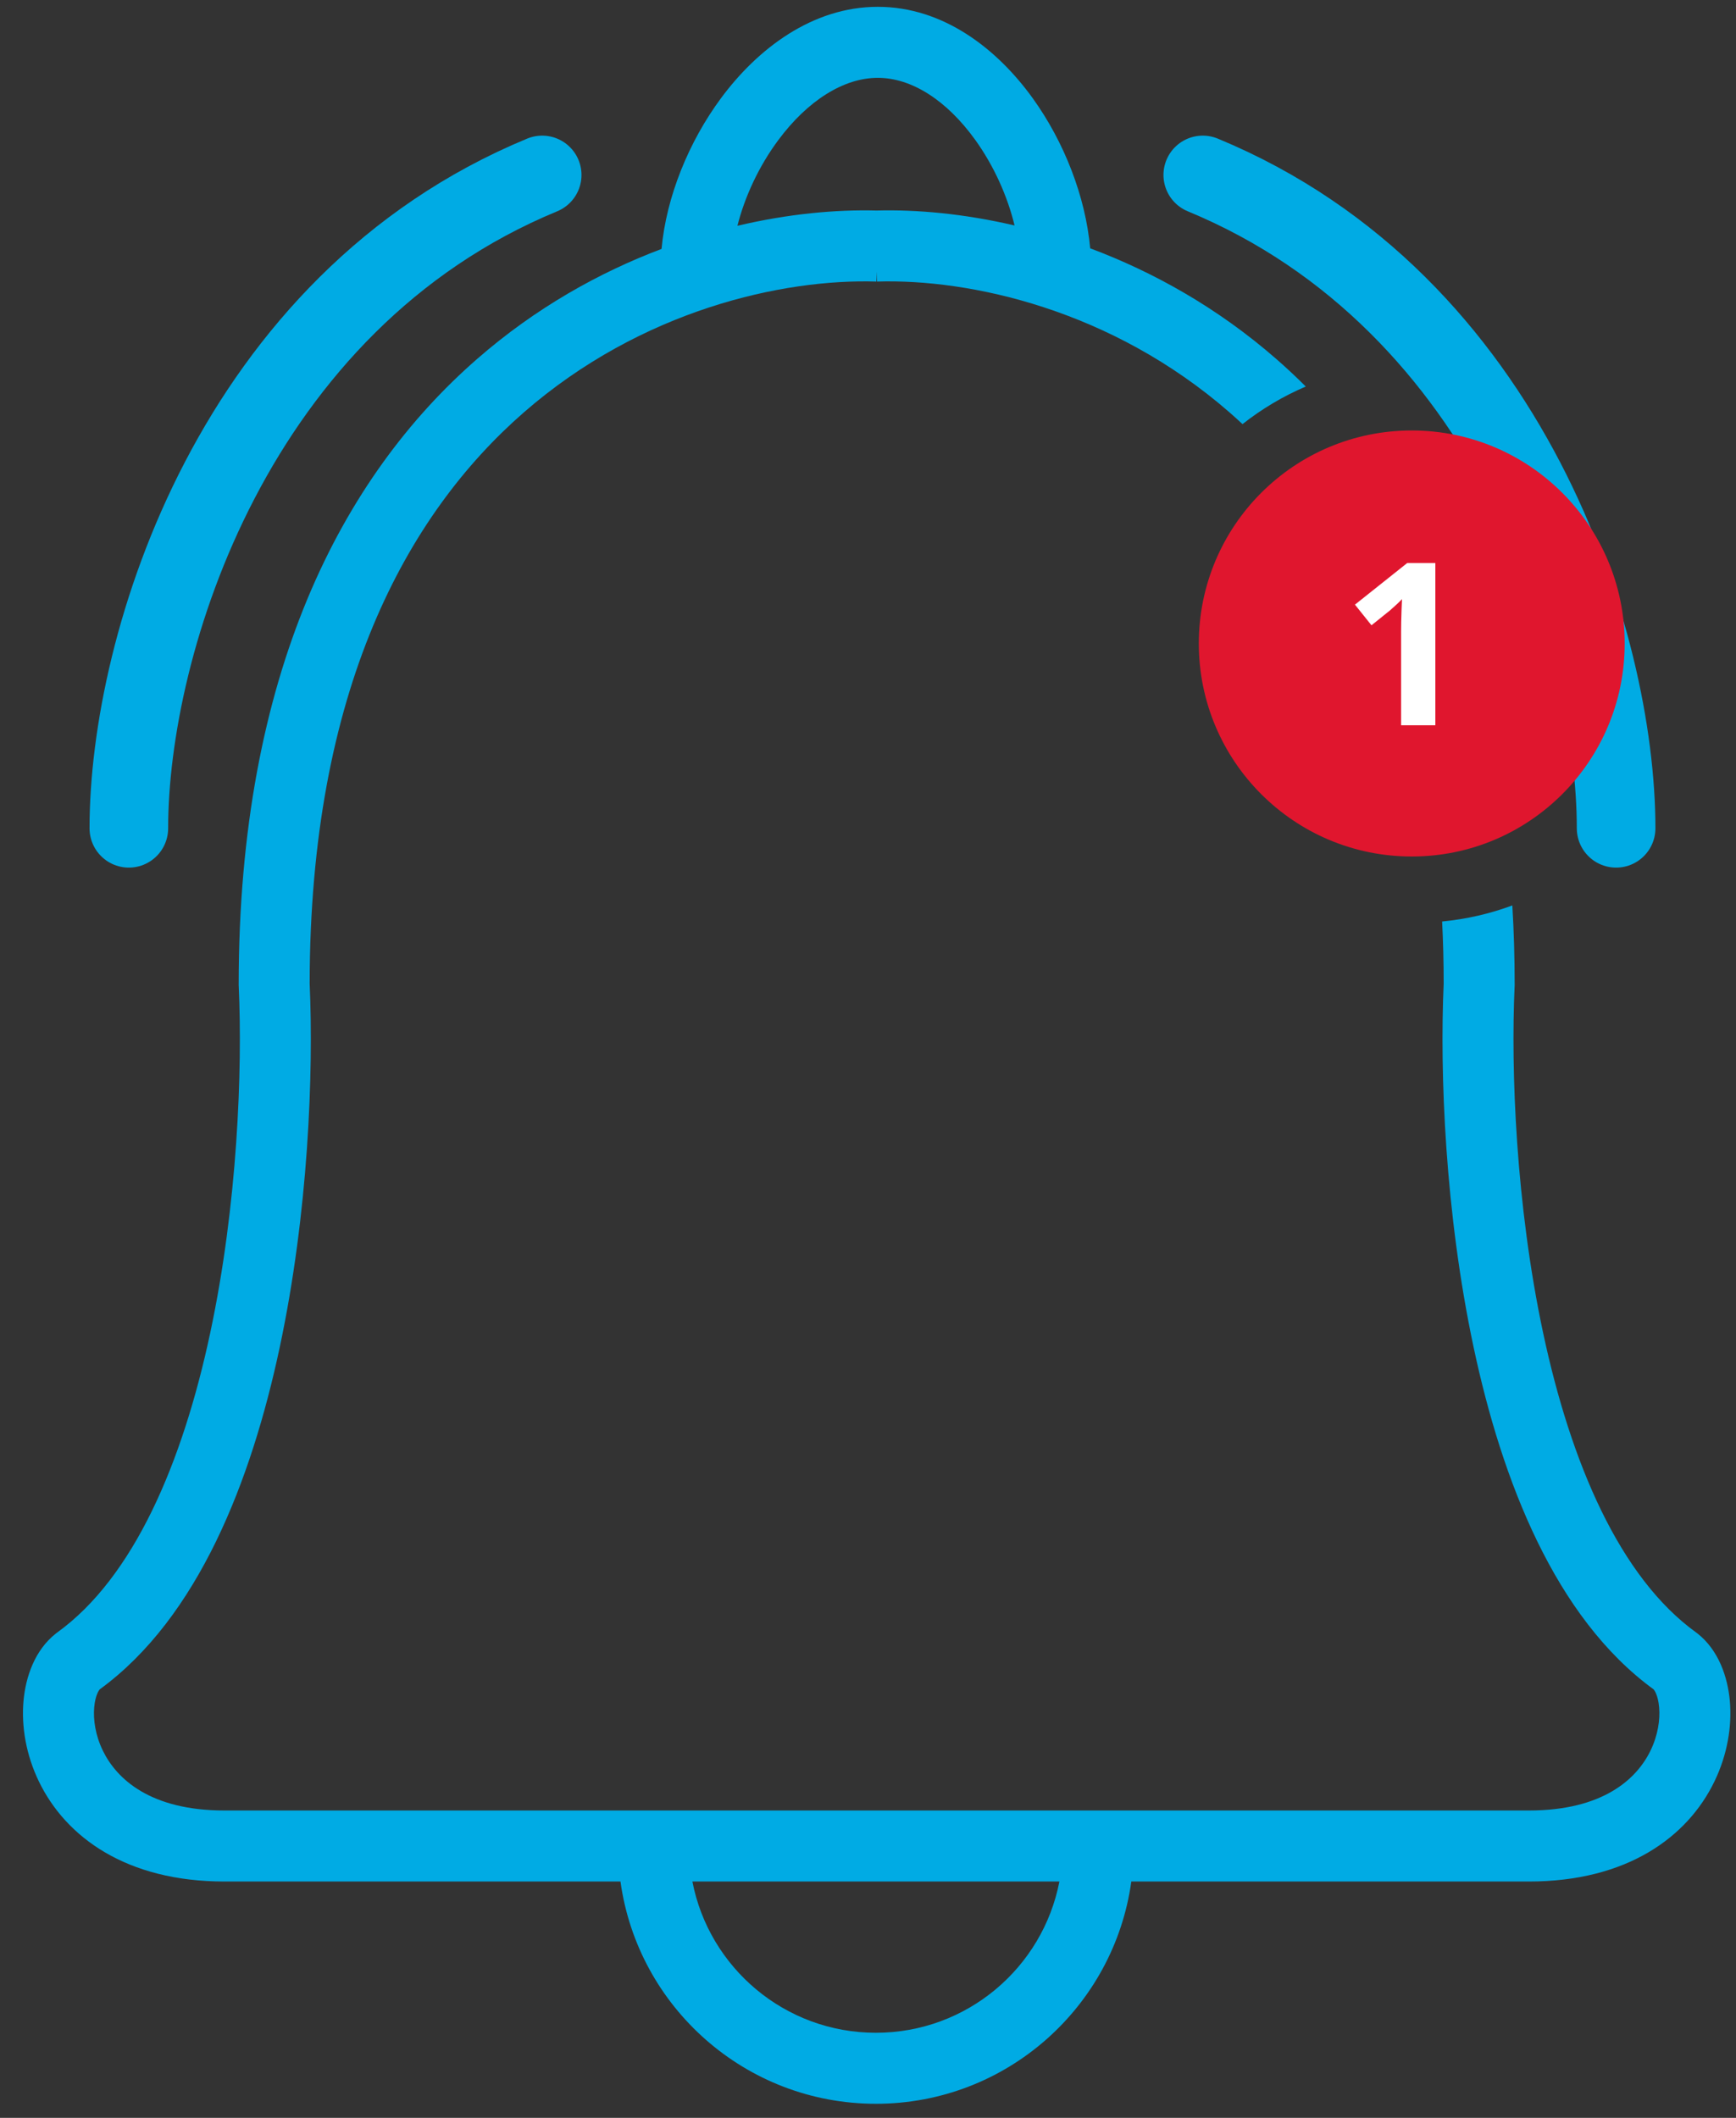 <?xml version="1.0" encoding="UTF-8"?> <svg xmlns="http://www.w3.org/2000/svg" width="82" height="100" viewBox="0 0 82 100" fill="none"><rect x="0" y="0" width="82" height="100" fill="#333333" stroke="none"/> <path d="M76.337 39.11C76.337 30.382 71.389 14.289 56.813 8.261" stroke="#00ABE4" stroke-width="3.713" stroke-linecap="round"></path> <path d="M6.086 39.11C6.086 30.382 11.033 14.289 25.61 8.261" stroke="#00ABE4" stroke-width="3.713" stroke-linecap="round"></path> <path fill-rule="evenodd" clip-rule="evenodd" d="M46.063 6.602C44.712 4.727 43.053 3.675 41.463 3.675C39.862 3.675 38.155 4.738 36.758 6.621C35.848 7.847 35.181 9.281 34.832 10.661C37.232 10.095 39.487 9.89 41.404 9.941C43.306 9.889 45.542 10.09 47.923 10.646C47.587 9.259 46.943 7.824 46.063 6.602ZM34.066 4.623C32.532 6.691 31.475 9.29 31.248 11.754C28.311 12.861 25.302 14.536 22.535 16.95C16.176 22.496 11.274 31.78 11.274 46.486L11.274 46.525L11.276 46.563C11.457 50.529 11.222 56.875 9.931 62.931C8.62 69.082 6.313 74.482 2.695 77.088L2.667 77.109L2.639 77.131C1.642 77.915 1.211 79.18 1.11 80.318C1.005 81.513 1.227 82.858 1.839 84.121C3.114 86.75 5.972 88.841 10.604 88.841H29.308C30.128 94.77 35.218 99.336 41.373 99.336C47.528 99.336 52.617 94.77 53.438 88.841L72.216 88.841C76.848 88.841 79.705 86.75 80.98 84.12C81.592 82.857 81.815 81.513 81.709 80.318C81.608 79.18 81.177 77.915 80.181 77.13L80.153 77.108L80.124 77.087C76.507 74.481 74.2 69.082 72.888 62.93C71.598 56.875 71.362 50.529 71.543 46.563L71.545 46.524V46.486C71.545 45.201 71.508 43.956 71.435 42.753C70.386 43.141 69.275 43.401 68.119 43.511C68.167 44.461 68.192 45.44 68.192 46.449C68.004 50.642 68.252 57.261 69.609 63.629C70.945 69.897 73.448 76.374 78.11 79.769C78.136 79.8 78.318 80.029 78.369 80.613C78.421 81.198 78.313 81.936 77.963 82.658C77.314 83.998 75.719 85.488 72.216 85.488L41.372 85.488V85.488H10.604C7.1 85.488 5.506 83.998 4.856 82.658C4.506 81.936 4.398 81.199 4.45 80.613C4.502 80.029 4.683 79.8 4.709 79.769C9.371 76.374 11.874 69.897 13.21 63.63C14.568 57.261 14.815 50.643 14.627 46.449C14.635 32.57 19.229 24.282 24.739 19.476C30.31 14.617 37.002 13.157 41.395 13.295L41.41 12.83L41.424 13.295C45.817 13.157 52.509 14.617 58.081 19.476C58.285 19.654 58.488 19.838 58.69 20.026C59.597 19.31 60.601 18.711 61.678 18.251C61.223 17.796 60.758 17.362 60.284 16.949C57.493 14.515 54.456 12.832 51.495 11.725C51.274 9.287 50.27 6.706 48.783 4.642C47.106 2.314 44.563 0.322 41.463 0.322C38.373 0.322 35.788 2.302 34.066 4.623ZM50.041 88.841H41.448L41.448 88.841L32.705 88.841C33.492 92.91 37.074 95.983 41.373 95.983C45.672 95.983 49.254 92.91 50.041 88.841Z" fill="#00ABE4"></path> <circle cx="66.684" cy="30.384" r="10.058" fill="#E0162E"></circle> <path d="M67.799 34.245H66.181V29.813C66.181 29.691 66.182 29.54 66.186 29.362C66.189 29.181 66.195 28.996 66.202 28.807C66.209 28.615 66.216 28.442 66.223 28.288C66.184 28.334 66.106 28.412 65.987 28.524C65.872 28.632 65.763 28.73 65.662 28.817L64.782 29.525L64.001 28.55L66.469 26.586H67.799V34.245Z" fill="white"></path> </svg> 